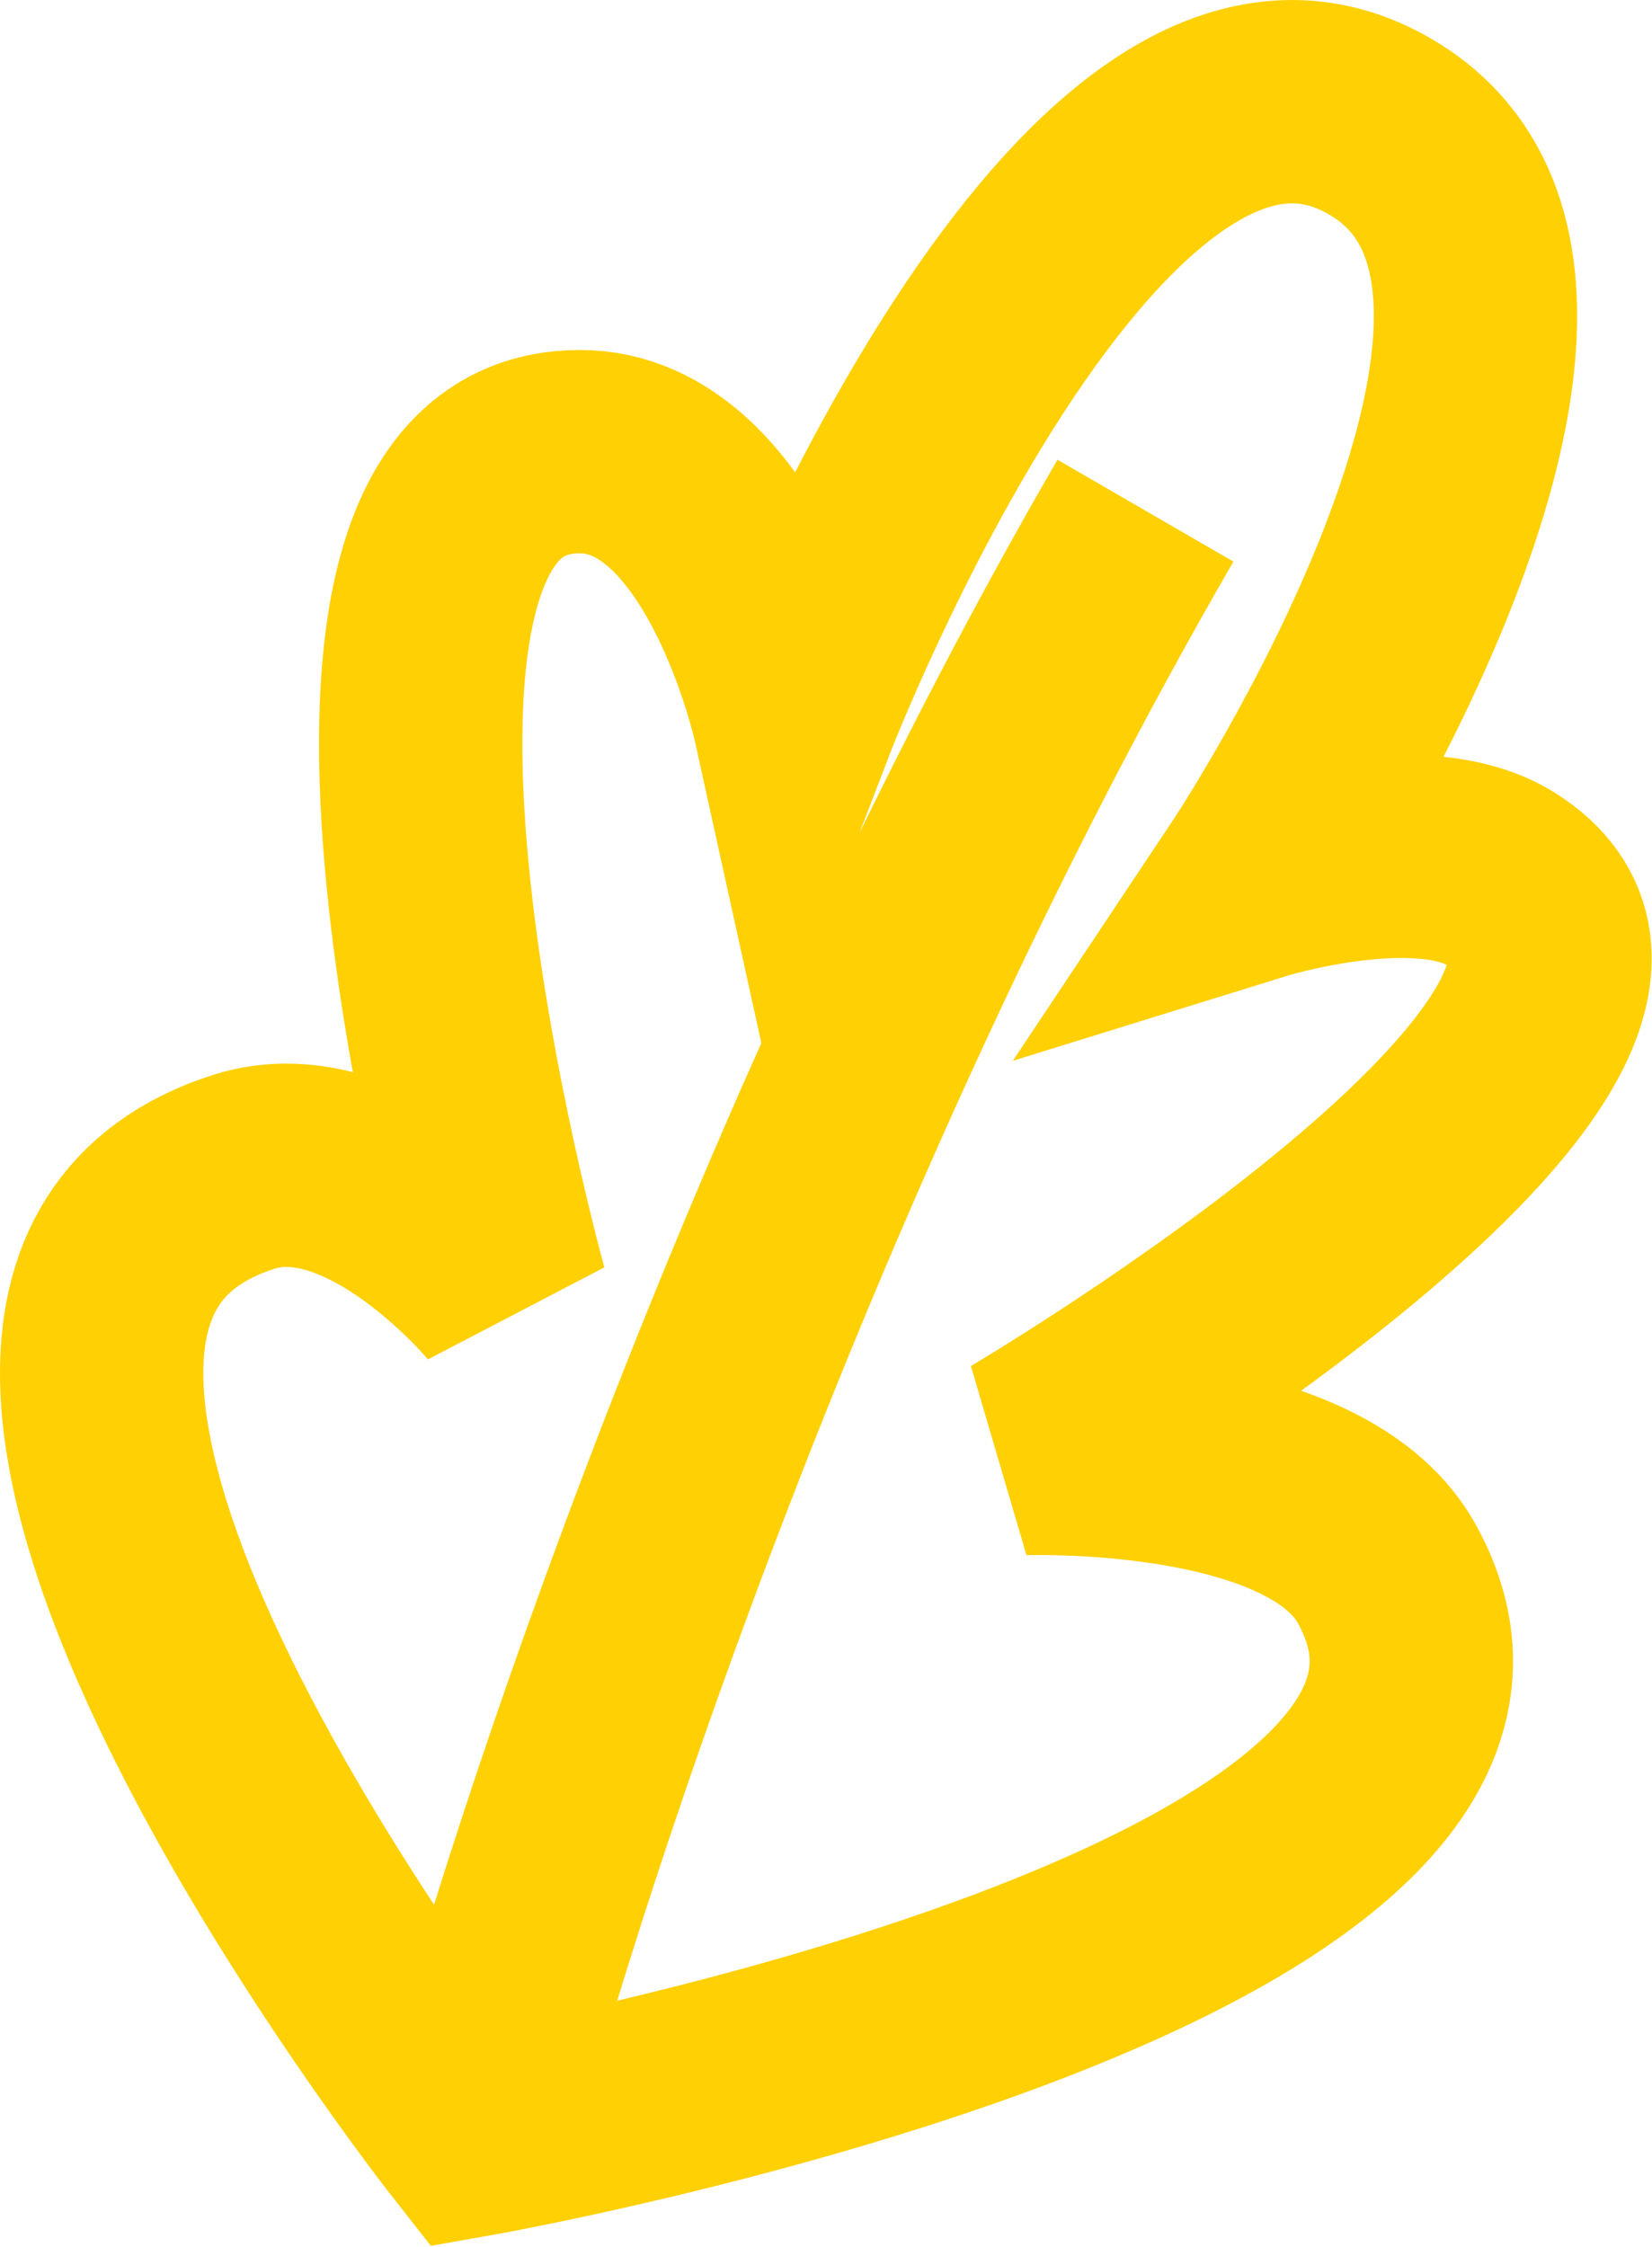 <?xml version="1.0" encoding="UTF-8"?> <svg xmlns="http://www.w3.org/2000/svg" width="325" height="442" viewBox="0 0 325 442" fill="none"><path d="M93.086 420C93.086 420 -34.977 257.124 47.935 230.512C73.062 222.447 99.632 254.674 99.632 254.674C99.632 254.674 53.373 88.845 114.063 88.845C144.65 88.845 156.239 141.485 156.239 141.485C156.239 141.485 214.721 -10.761 272.69 25.616C323.832 57.708 247.118 172.885 247.118 172.885C247.118 172.885 279.334 162.895 295.265 172.885C342.552 202.536 201.168 285.937 201.168 285.937C201.168 285.937 258.274 283.726 272.69 309.348C313.134 381.231 93.086 420 93.086 420ZM93.086 420C107.404 364.908 153.9 223.868 225.342 100.451" stroke="#FFD004" stroke-width="40"></path></svg> 